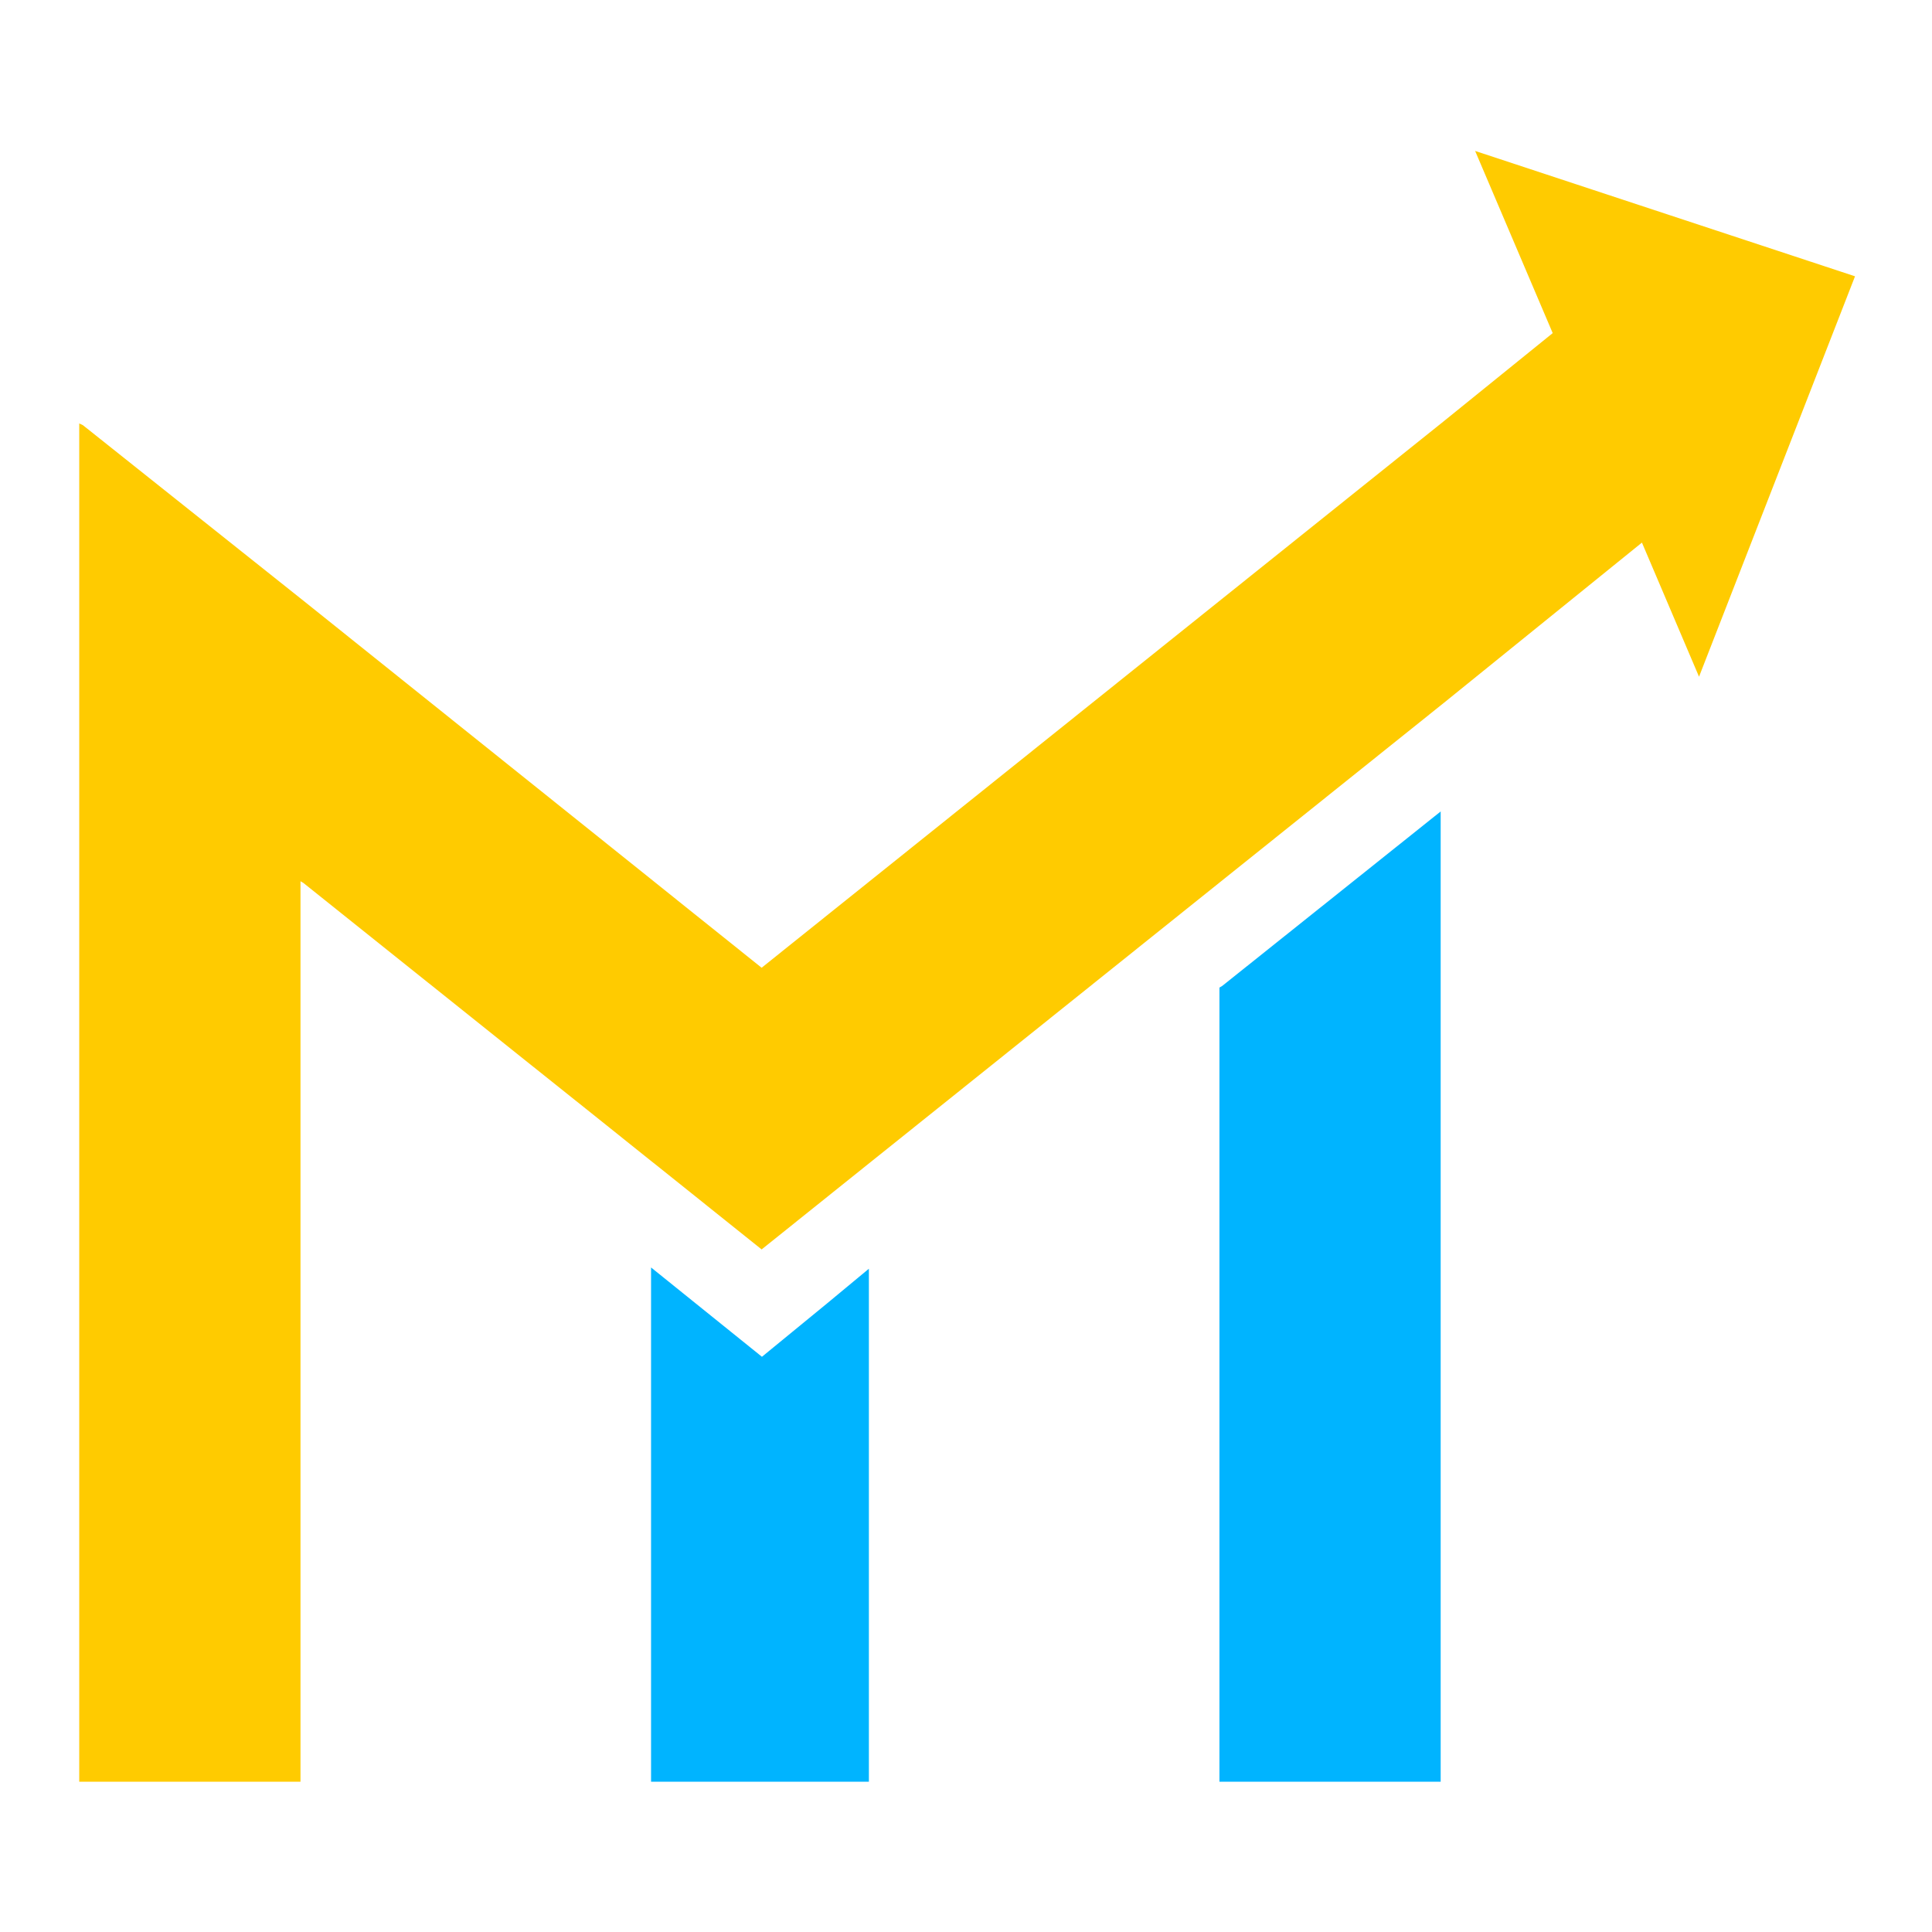 <svg width="512" height="512" viewBox="0 0 512 512" fill="none" xmlns="http://www.w3.org/2000/svg">
<path d="M201.924 359.559L172.538 335.891V472.168H230.264V336.225L219.116 345.47L201.924 359.559Z" fill="#00B4FF"/>
<path d="M323.166 261.719V472.169H381.791V215.048L323.91 261.274L323.166 261.719Z" fill="#00B4FF"/>
<path d="M390.924 40L411.482 88.277L382.545 111.689L324.282 158.359L231.294 232.864L201.841 256.462L183.914 242.11L183.631 241.886L173.596 233.838L173.04 233.39L80.608 159.352L80.043 158.904L21.965 112.673L21 112.225V112.673V186.867V472.172H79.634V233.536L80.394 233.984L137.235 279.436L155.201 293.787L173.011 308.041L173.586 308.489L201.841 331.113L231.294 307.505L248.422 293.787L324.282 233.01L382.545 186.341L435.129 143.793L450.26 179.336L491.599 73.224L390.924 40Z" fill="#FFCB00"/>
</svg>
